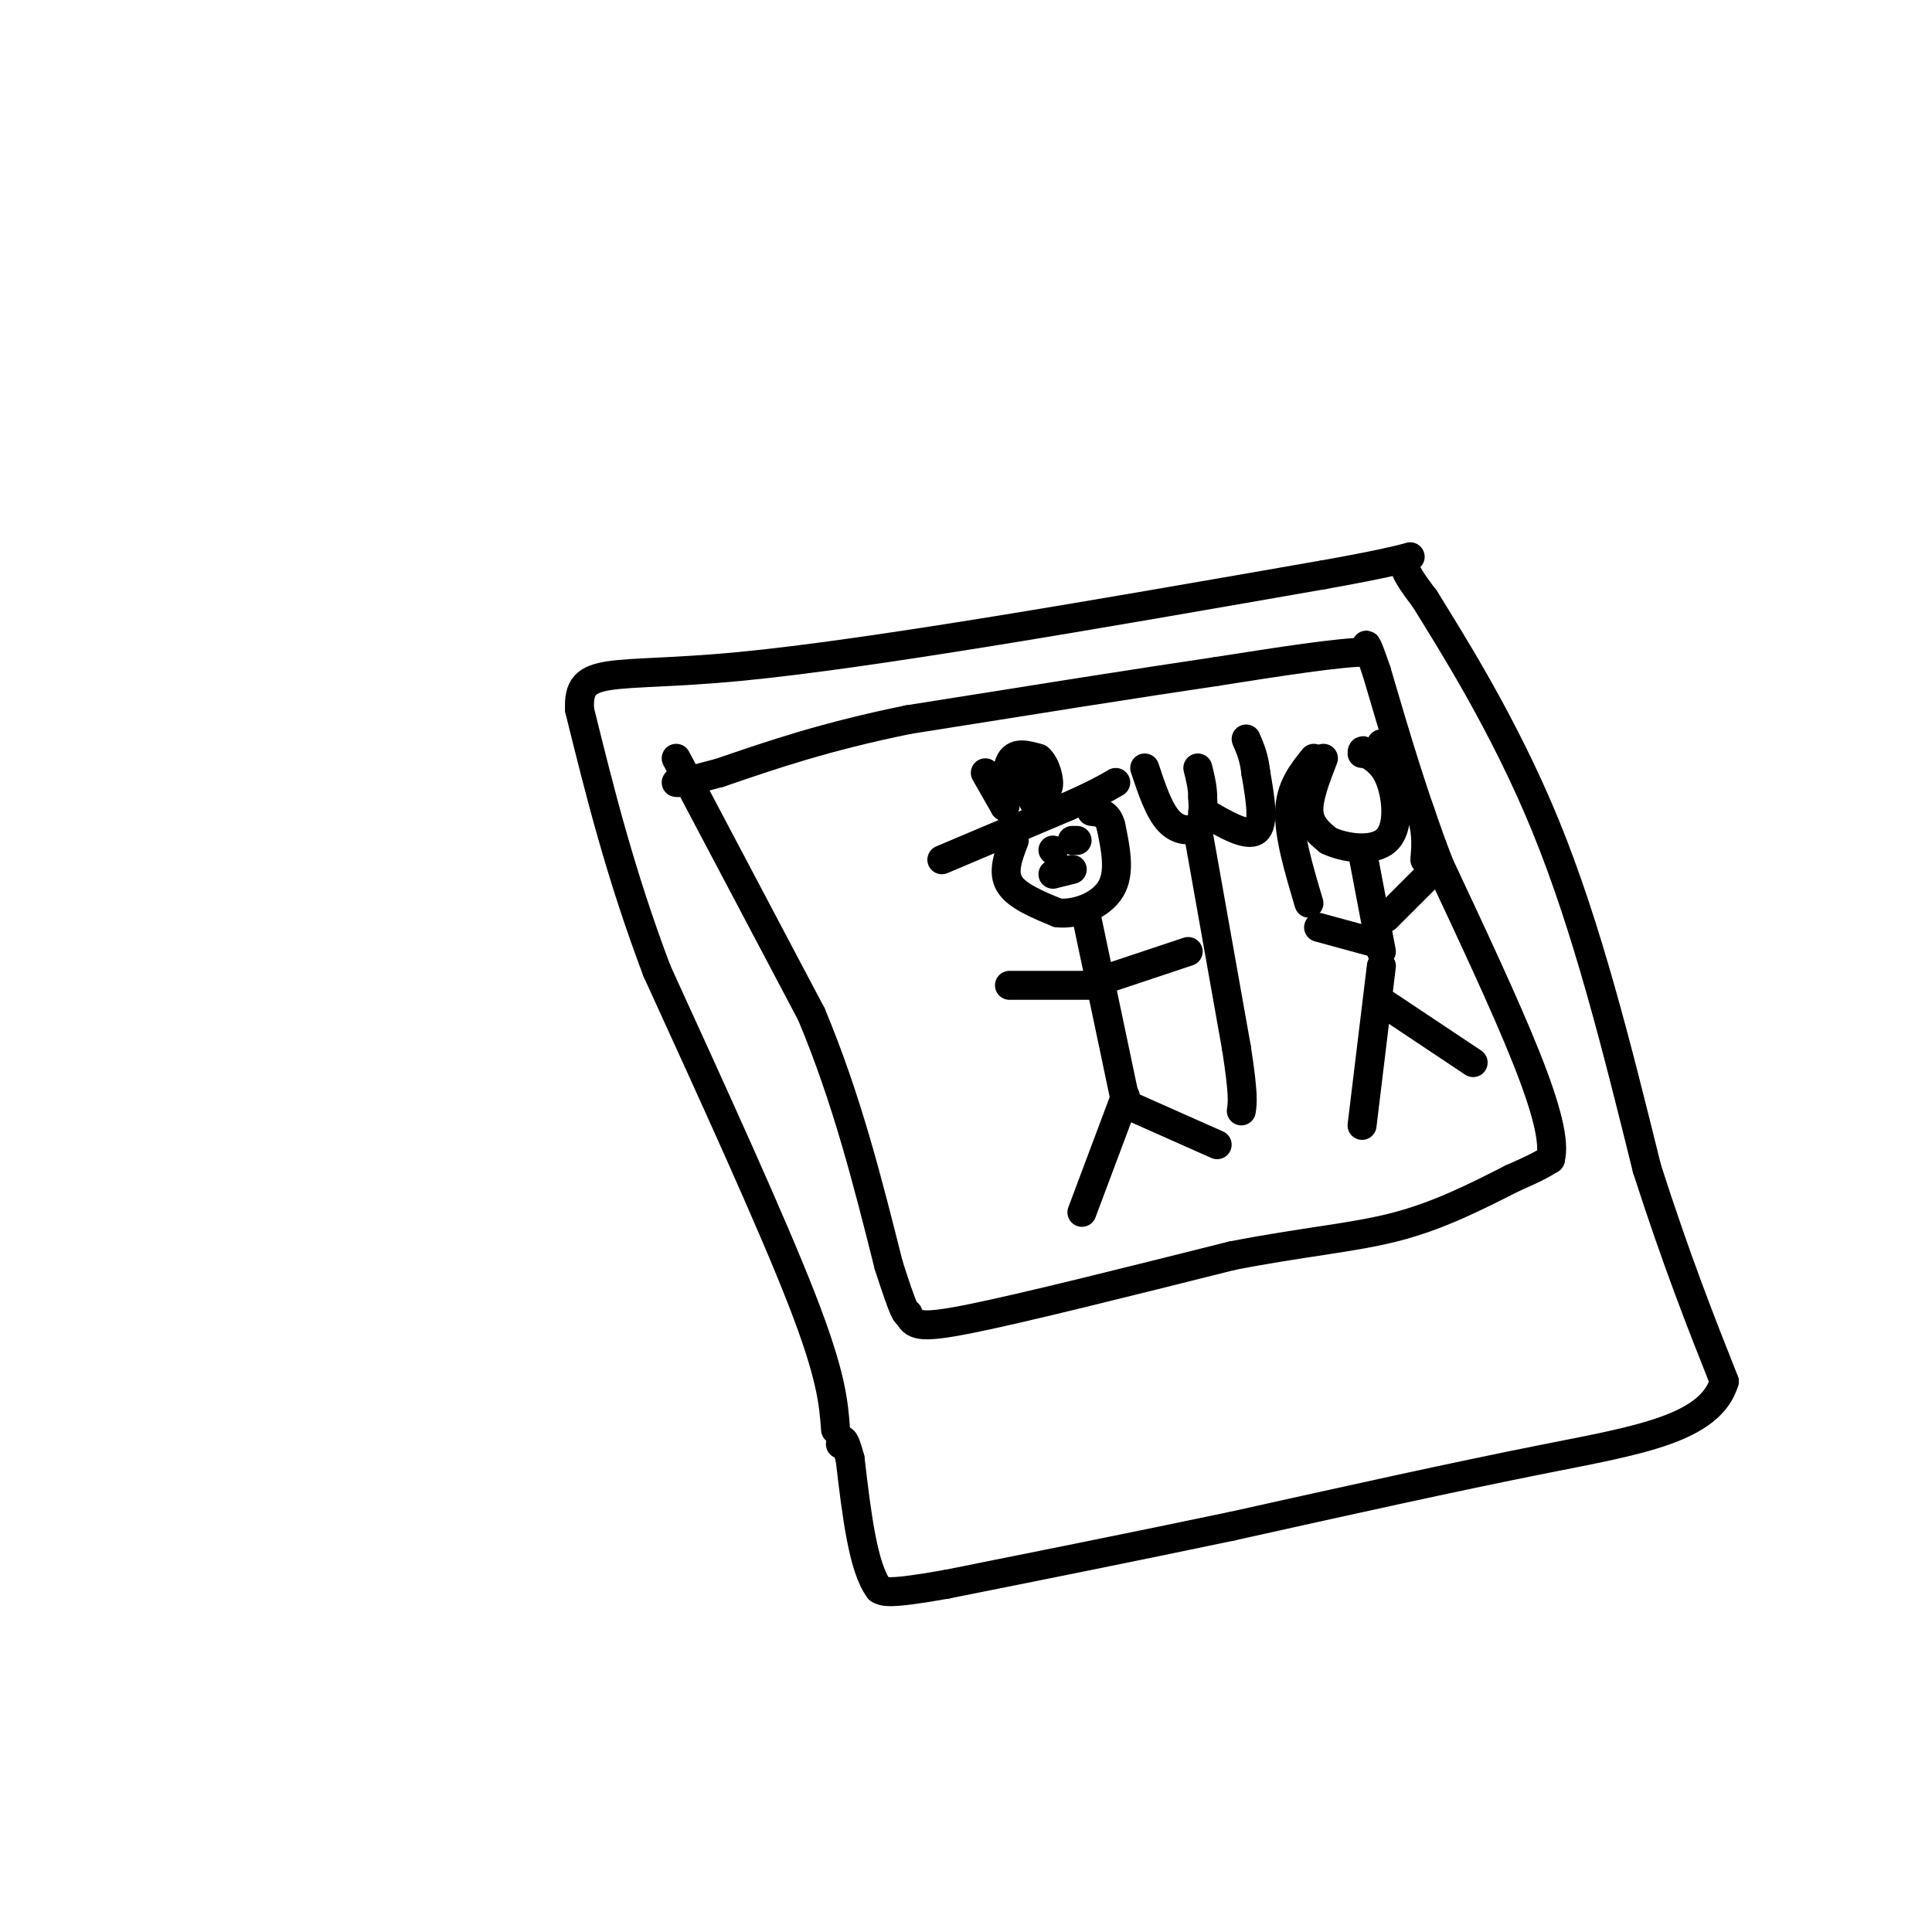 <svg viewBox='0 0 400 400' version='1.1' xmlns='http://www.w3.org/2000/svg' xmlns:xlink='http://www.w3.org/1999/xlink'><g fill='none' stroke='rgb(0,0,0)' stroke-width='6' stroke-linecap='round' stroke-linejoin='round'><path d='M173,296c-0.417,-5.583 -0.833,-11.167 -7,-27c-6.167,-15.833 -18.083,-41.917 -30,-68'/><path d='M136,201c-7.667,-20.333 -11.833,-37.167 -16,-54'/><path d='M120,147c-0.533,-9.556 6.133,-6.444 33,-9c26.867,-2.556 73.933,-10.778 121,-19'/><path d='M274,119c22.422,-3.978 17.978,-4.422 17,-3c-0.978,1.422 1.511,4.711 4,8'/><path d='M295,124c5.244,8.533 16.356,25.867 25,47c8.644,21.133 14.822,46.067 21,71'/><path d='M341,242c6.167,19.167 11.083,31.583 16,44'/><path d='M357,286c-2.844,9.778 -17.956,12.222 -37,16c-19.044,3.778 -42.022,8.889 -65,14'/><path d='M255,316c-20.667,4.333 -39.833,8.167 -59,12'/><path d='M196,328c-12.167,2.167 -13.083,1.583 -14,1'/><path d='M182,329c-3.333,-4.333 -4.667,-15.667 -6,-27'/><path d='M176,302c-1.333,-5.000 -1.667,-4.000 -2,-3'/><path d='M140,157c0.000,0.000 28.000,53.000 28,53'/><path d='M168,210c7.333,17.500 11.667,34.750 16,52'/><path d='M184,262c3.333,10.333 3.667,10.167 4,10'/><path d='M188,272c1.111,2.356 1.889,3.244 13,1c11.111,-2.244 32.556,-7.622 54,-13'/><path d='M255,260c14.889,-2.911 25.111,-3.689 34,-6c8.889,-2.311 16.444,-6.156 24,-10'/><path d='M313,244c5.333,-2.333 6.667,-3.167 8,-4'/><path d='M321,240c0.933,-3.511 -0.733,-10.289 -5,-21c-4.267,-10.711 -11.133,-25.356 -18,-40'/><path d='M298,179c-5.167,-13.333 -9.083,-26.667 -13,-40'/><path d='M285,139c-2.500,-7.333 -2.250,-5.667 -2,-4'/><path d='M283,135c-5.500,0.000 -18.250,2.000 -31,4'/><path d='M252,139c-15.833,2.333 -39.917,6.167 -64,10'/><path d='M188,149c-17.167,3.500 -28.083,7.250 -39,11'/><path d='M149,160c-8.000,2.167 -8.500,2.083 -9,2'/><path d='M195,178c0.000,0.000 26.000,-11.000 26,-11'/><path d='M221,167c6.000,-2.667 8.000,-3.833 10,-5'/><path d='M204,160c0.000,0.000 4.000,7.000 4,7'/><path d='M208,167c0.578,-0.867 0.022,-6.533 1,-9c0.978,-2.467 3.489,-1.733 6,-1'/><path d='M215,157c1.556,1.222 2.444,4.778 2,6c-0.444,1.222 -2.222,0.111 -4,-1'/><path d='M213,162c-0.500,0.500 0.250,2.250 1,4'/><path d='M210,174c-1.250,3.250 -2.500,6.500 -1,9c1.500,2.500 5.750,4.250 10,6'/><path d='M219,189c4.000,0.400 9.000,-1.600 11,-5c2.000,-3.400 1.000,-8.200 0,-13'/><path d='M230,171c-0.667,-2.667 -2.333,-2.833 -4,-3'/><path d='M218,176c0.000,0.000 0.100,0.100 0.1,0.1'/><path d='M222,174c0.000,0.000 1.000,0.000 1,0'/><path d='M218,181c0.000,0.000 4.000,-1.000 4,-1'/><path d='M225,190c0.000,0.000 8.000,38.000 8,38'/><path d='M233,227c0.000,0.000 -9.000,24.000 -9,24'/><path d='M234,229c0.000,0.000 18.000,8.000 18,8'/><path d='M228,204c0.000,0.000 -19.000,0.000 -19,0'/><path d='M228,203c0.000,0.000 18.000,-6.000 18,-6'/><path d='M248,172c0.000,0.000 8.000,45.000 8,45'/><path d='M256,217c1.500,9.667 1.250,11.333 1,13'/><path d='M237,159c1.467,4.400 2.933,8.800 5,11c2.067,2.200 4.733,2.200 6,1c1.267,-1.200 1.133,-3.600 1,-6'/><path d='M249,165c0.000,-2.000 -0.500,-4.000 -1,-6'/><path d='M249,168c4.583,2.667 9.167,5.333 11,4c1.833,-1.333 0.917,-6.667 0,-12'/><path d='M260,160c-0.333,-3.167 -1.167,-5.083 -2,-7'/><path d='M274,157c-1.583,4.083 -3.167,8.167 -3,11c0.167,2.833 2.083,4.417 4,6'/><path d='M275,174c3.214,1.571 9.250,2.500 12,0c2.750,-2.500 2.214,-8.429 1,-12c-1.214,-3.571 -3.107,-4.786 -5,-6'/><path d='M283,156c-1.000,-1.000 -1.000,-0.500 -1,0'/><path d='M272,157c-2.417,3.000 -4.833,6.000 -5,11c-0.167,5.000 1.917,12.000 4,19'/><path d='M286,154c3.250,5.000 6.500,10.000 8,14c1.500,4.000 1.250,7.000 1,10'/><path d='M282,176c0.000,0.000 4.000,21.000 4,21'/><path d='M286,200c0.000,0.000 -4.000,33.000 -4,33'/><path d='M287,208c0.000,0.000 18.000,12.000 18,12'/><path d='M284,195c0.000,0.000 -11.000,-3.000 -11,-3'/><path d='M287,190c0.000,0.000 9.000,-9.000 9,-9'/></g>
</svg>